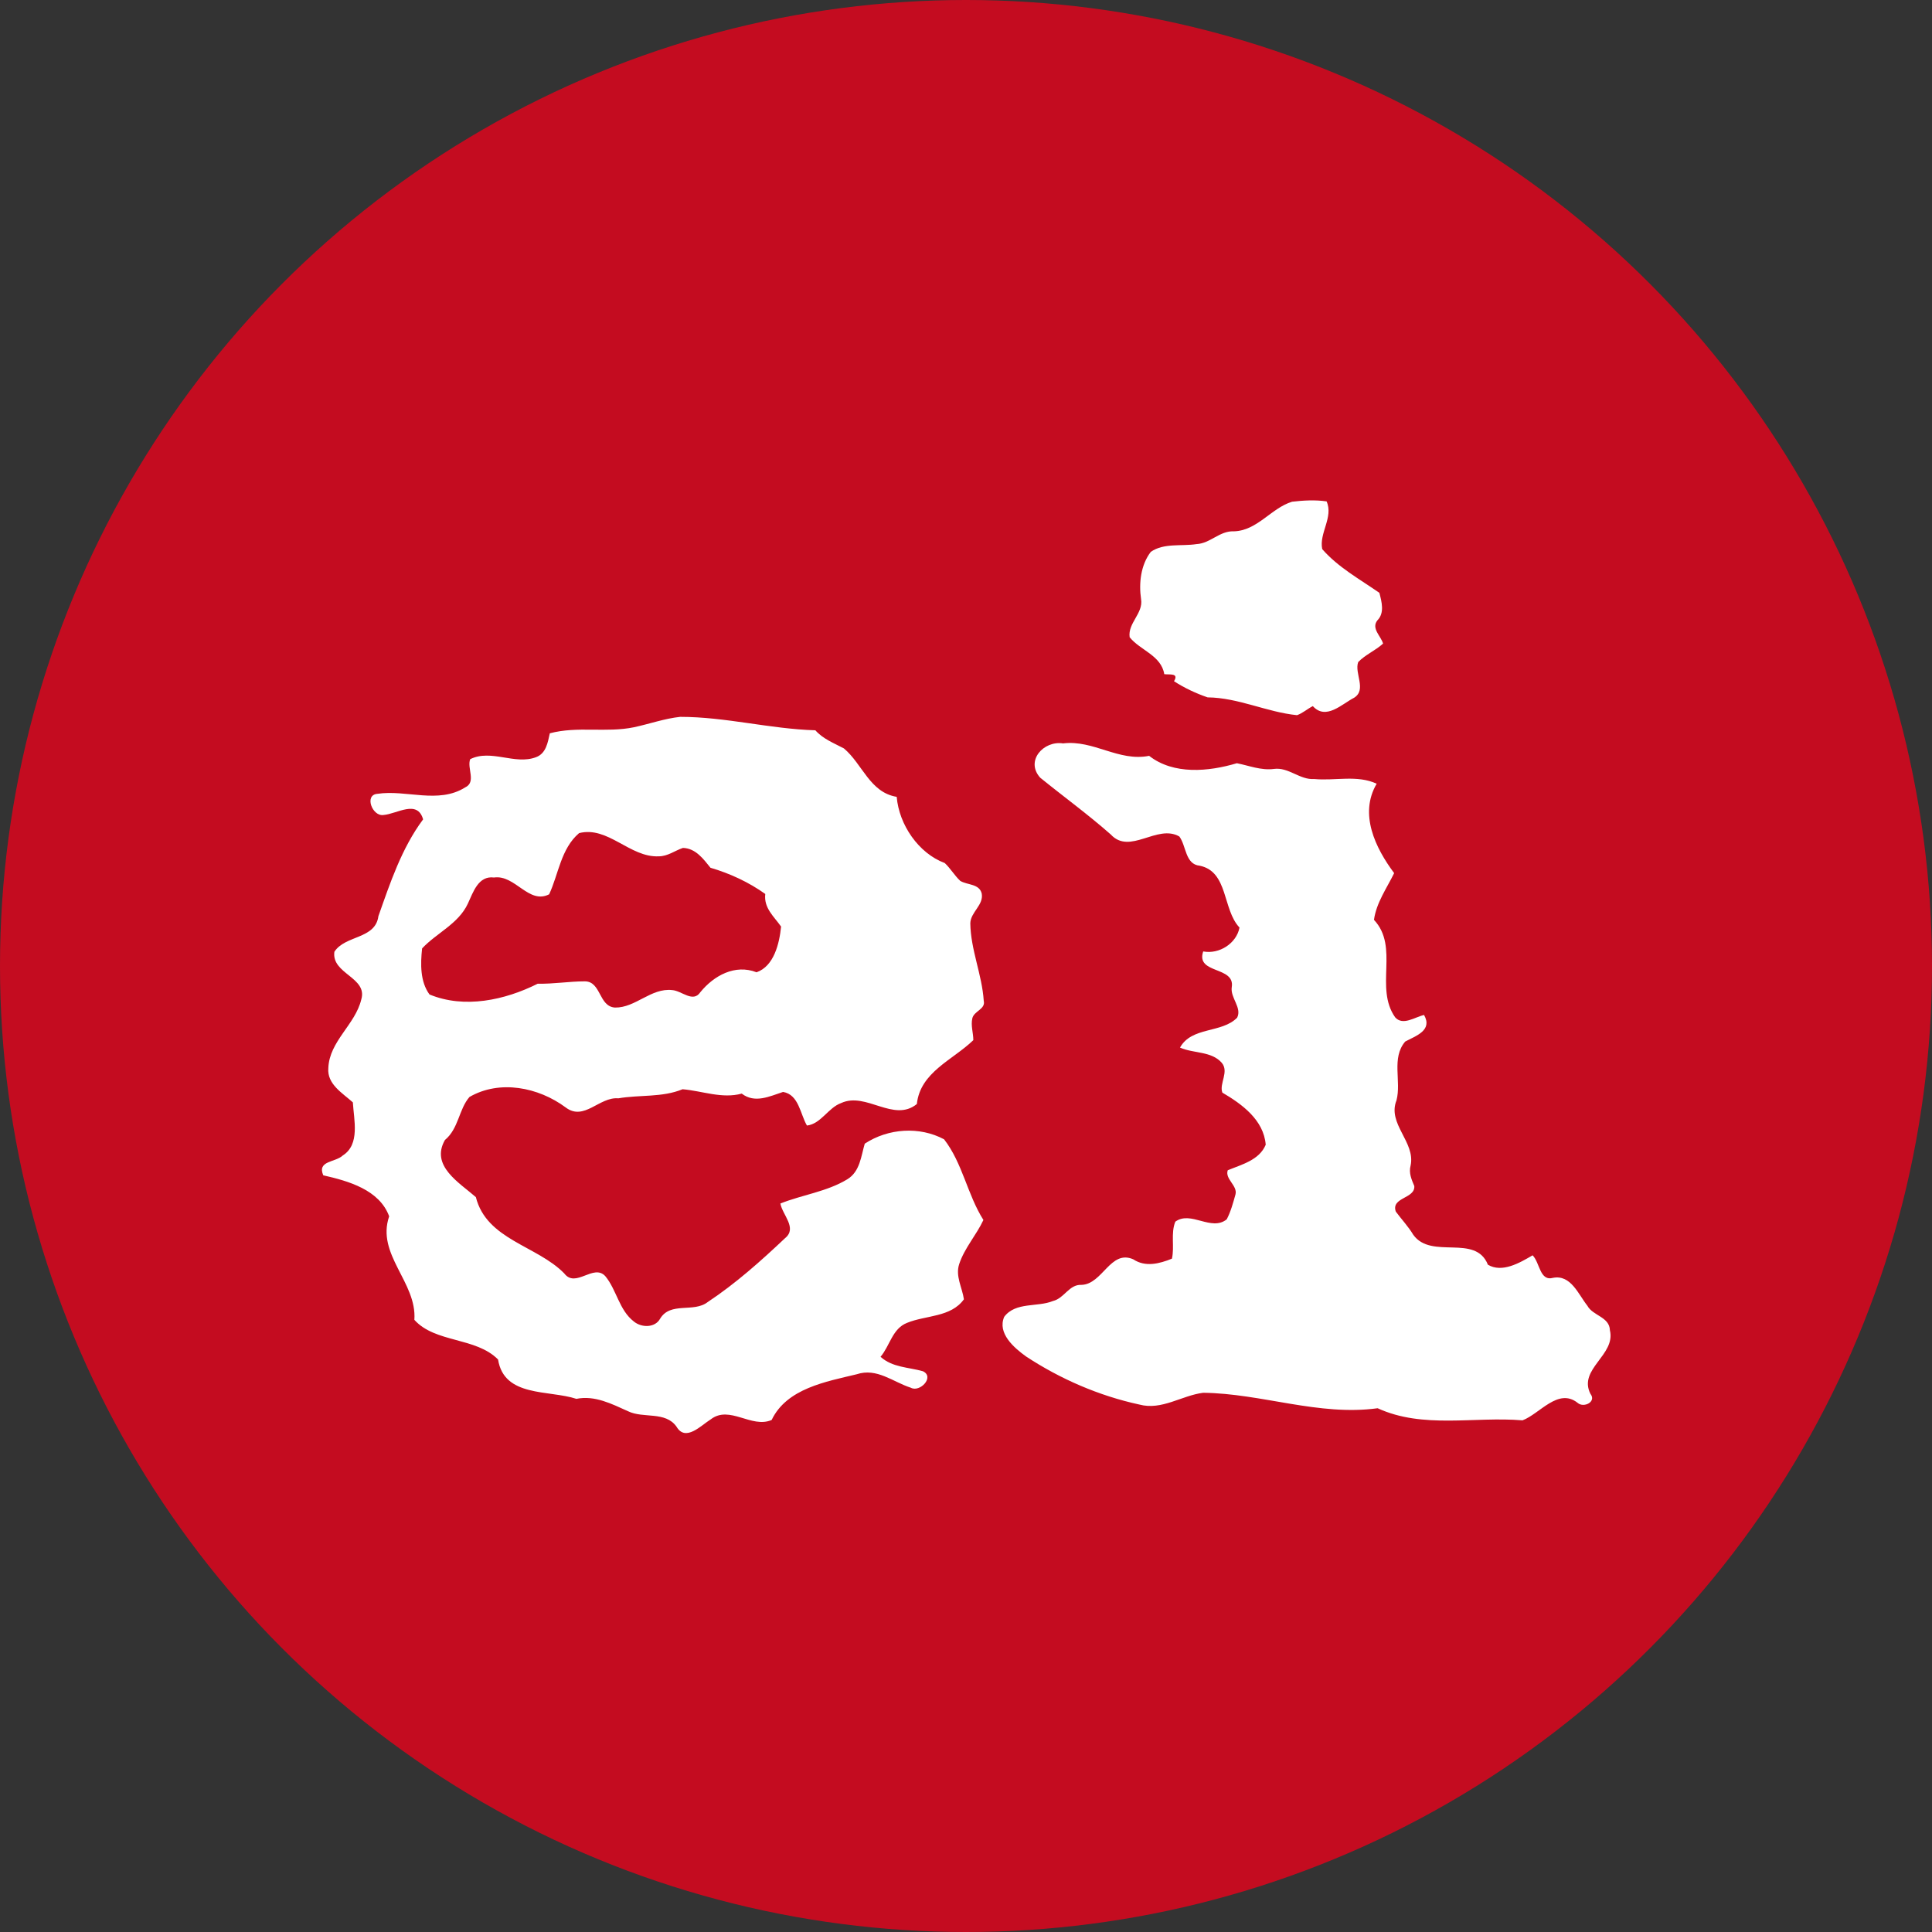 <?xml version="1.0" encoding="UTF-8" standalone="no"?>
<svg
   viewBox="0 0 100 100"
   version="1.1"
   id="svg1"
   sodipodi:docname="Untitled-1.svg"
   xml:space="preserve"
   inkscape:version="1.3.2 (091e20e, 2023-11-25, custom)"
   xmlns:inkscape="http://www.inkscape.org/namespaces/inkscape"
   xmlns:sodipodi="http://sodipodi.sourceforge.net/DTD/sodipodi-0.dtd"
   xmlns="http://www.w3.org/2000/svg"
   xmlns:svg="http://www.w3.org/2000/svg"><rect x="0" y="0" width="100" height="100" fill="#333333" stroke="none"/><defs
     id="defs1" /><sodipodi:namedview
     id="namedview1"
     pagecolor="#505050"
     bordercolor="#eeeeee"
     borderopacity="1"
     inkscape:showpageshadow="0"
     inkscape:pageopacity="0"
     inkscape:pagecheckerboard="0"
     inkscape:deskcolor="#505050"
     inkscape:zoom="8.29"
     inkscape:cx="64.837153"
     inkscape:cy="46.381182"
     inkscape:window-width="1920"
     inkscape:window-height="1046"
     inkscape:window-x="-11"
     inkscape:window-y="-11"
     inkscape:window-maximized="1"
     inkscape:current-layer="svg1" /><circle
     cx="50"
     cy="50"
     r="50"
     id="circle1"
     style="fill:#c40c20;fill-opacity:1" /><g
     transform="translate(16.656,25.892),scale(0.667)"
     id="g1"><path
       d="M75.287 0.116C76.174 0.012 77.087-0.04 77.974 0.09 78.522 1.316 77.374 2.568 77.635 3.794c1.226 1.408 2.895 2.321 4.434 3.391 0.183 0.704 0.417 1.565-0.156 2.139-0.496 0.626 0.287 1.226 0.443 1.8-0.6 0.548-1.382 0.861-1.93 1.435-0.313 0.861 0.678 2.139-0.313 2.765-0.965 0.496-2.191 1.774-3.208 0.652-0.417 0.209-0.782 0.548-1.226 0.704-2.347-0.235-4.538-1.356-6.938-1.382-0.913-0.313-1.8-0.73-2.608-1.252 0.391-0.652-0.313-0.496-0.756-0.548-0.235-1.461-1.878-1.852-2.687-2.869-0.156-1.095 1.069-1.852 0.887-2.947-0.183-1.252-0.026-2.66 0.756-3.678 1.017-0.704 2.374-0.417 3.547-0.6 1.069-0.052 1.8-1.043 2.895-0.991 1.826-0.052 2.895-1.8 4.512-2.295zM27.816 16.81c3.521 0 6.964 0.939 10.485 1.043 0.6 0.678 1.435 0.991 2.217 1.408 1.435 1.2 2.008 3.417 4.095 3.756 0.183 2.165 1.695 4.382 3.73 5.138 0.443 0.417 0.756 0.965 1.2 1.382 0.548 0.339 1.487 0.209 1.669 0.991 0.157 0.887-0.861 1.435-0.887 2.295 0.026 2.061 0.913 3.991 1.043 6.025 0.156 0.652-0.756 0.782-0.887 1.356-0.13 0.574 0.078 1.122 0.078 1.695-1.591 1.539-4.121 2.478-4.382 4.956-1.8 1.461-3.939-0.965-5.869-0.078-1.017 0.365-1.565 1.617-2.66 1.748-0.522-0.887-0.626-2.4-1.852-2.608-1.043 0.339-2.191 0.913-3.208 0.13-1.539 0.417-3.052-0.209-4.591-0.339-1.591 0.652-3.313 0.417-4.982 0.704-1.487-0.13-2.66 1.8-4.095 0.704-2.113-1.565-5.112-2.165-7.46-0.809-0.835 0.965-0.835 2.452-1.904 3.339-1.148 2.008 1.122 3.313 2.4 4.434 0.835 3.313 4.747 3.756 6.86 5.921 0.887 1.174 2.269-0.782 3.182 0.209 0.887 1.069 1.069 2.634 2.217 3.521 0.6 0.496 1.643 0.496 2.034-0.209 0.809-1.356 2.608-0.443 3.704-1.304 2.165-1.435 4.121-3.182 5.999-4.956 0.965-0.782-0.209-1.8-0.365-2.687 1.695-0.678 3.599-0.913 5.191-1.878 0.991-0.6 1.069-1.8 1.356-2.765 1.826-1.2 4.252-1.356 6.156-0.339 1.435 1.852 1.8 4.278 3.052 6.26-0.548 1.174-1.461 2.165-1.878 3.417-0.313 0.939 0.235 1.826 0.365 2.739-1.017 1.408-2.947 1.226-4.408 1.826-1.148 0.443-1.33 1.774-2.061 2.634 0.913 0.835 2.191 0.809 3.286 1.122 0.939 0.443-0.235 1.669-0.939 1.278-1.382-0.443-2.634-1.565-4.199-1.043-2.374 0.574-5.425 1.095-6.599 3.547-1.565 0.678-3.26-1.174-4.721-0.052-0.756 0.469-1.956 1.774-2.66 0.574C26.668 70.672 24.947 71.272 23.773 70.698 22.495 70.124 21.191 69.446 19.756 69.733 17.617 69.028 14.148 69.628 13.679 66.681 11.957 64.933 8.801 65.403 7.184 63.603 7.393 60.682 4.21 58.543 5.228 55.569 4.471 53.509 2.072 52.831 0.115 52.387-0.38 51.24 1.054 51.396 1.628 50.848 2.985 49.988 2.489 48.084 2.411 46.727 1.602 45.997 0.402 45.319 0.507 44.067 0.585 41.98 2.593 40.702 3.063 38.746 3.584 37.024 0.741 36.763 0.976 35.042 1.811 33.738 4.158 34.077 4.393 32.277 5.306 29.695 6.193 27.008 7.862 24.765 7.419 23.2 5.828 24.348 4.784 24.426 3.924 24.556 3.271 22.861 4.315 22.783c2.243-0.339 4.721 0.809 6.808-0.496 0.887-0.417 0.13-1.487 0.391-2.191 1.617-0.809 3.469 0.469 5.112-0.157 0.782-0.287 0.913-1.148 1.069-1.852 2.139-0.574 4.382-0.026 6.521-0.469 1.226-0.261 2.374-0.678 3.599-0.809m-7.851 9.025c-1.408 1.2-1.591 3.182-2.321 4.747-1.591 0.809-2.634-1.539-4.278-1.304-1.226-0.156-1.617 1.148-2.034 2.034-0.73 1.565-2.426 2.269-3.547 3.469-0.13 1.2-0.156 2.582 0.574 3.573 2.713 1.122 5.843 0.443 8.399-0.835 1.226 0.026 2.426-0.183 3.652-0.183 1.278 0 1.069 1.956 2.347 2.034 1.591 0.026 2.791-1.539 4.434-1.356 0.756 0.052 1.617 1.017 2.191 0.157 1.043-1.278 2.687-2.191 4.356-1.539 1.356-0.469 1.774-2.243 1.904-3.547-0.548-0.782-1.356-1.435-1.226-2.53-1.278-0.913-2.739-1.591-4.252-2.034-0.548-0.678-1.148-1.513-2.139-1.539-0.626 0.209-1.174 0.652-1.878 0.652-2.243 0.104-3.939-2.374-6.182-1.8zM57.525 18.87c2.374-0.287 4.304 1.435 6.677 0.965 1.904 1.487 4.617 1.226 6.808 0.574 0.939 0.183 1.878 0.574 2.869 0.443 1.148-0.156 2.008 0.861 3.13 0.782 1.617 0.156 3.339-0.339 4.851 0.365-1.382 2.347-0.104 4.982 1.356 6.938-0.574 1.174-1.382 2.295-1.565 3.626 1.982 2.113 0.026 5.269 1.643 7.564 0.6 0.678 1.539-0.026 2.243-0.183 0.678 1.2-0.626 1.617-1.461 2.061-1.095 1.278-0.287 3.078-0.678 4.565-0.73 1.826 1.487 3.234 1.095 5.06-0.157 0.574 0.078 1.095 0.287 1.591 0.078 0.991-1.826 0.861-1.435 1.982 0.443 0.6 0.965 1.148 1.356 1.8 1.408 1.956 4.825-0.104 5.79 2.321 1.095 0.652 2.452-0.13 3.469-0.73 0.574 0.574 0.548 2.034 1.591 1.748 1.382-0.261 1.956 1.278 2.66 2.165 0.417 0.782 1.721 0.861 1.748 1.904 0.469 1.93-2.478 3-1.513 4.93 0.496 0.626-0.522 1.122-0.991 0.704-1.513-1.2-2.947 0.861-4.278 1.356-3.756-0.313-7.721 0.678-11.242-0.939-4.565 0.626-8.999-1.148-13.537-1.2-1.669 0.209-3.208 1.382-4.956 0.913-3.13-0.678-6.13-1.982-8.79-3.73-0.939-0.678-2.243-1.8-1.695-3.078 0.887-1.174 2.582-0.73 3.782-1.226 0.887-0.209 1.252-1.304 2.217-1.252 1.643-0.052 2.243-2.765 4.017-1.982 0.939 0.626 2.034 0.339 3-0.052 0.209-0.939-0.104-1.956 0.261-2.869 1.2-0.887 2.791 0.782 3.991-0.183 0.313-0.6 0.496-1.278 0.678-1.93 0.183-0.678-0.835-1.2-0.6-1.878 1.069-0.443 2.452-0.782 2.947-1.982-0.156-1.93-1.852-3.156-3.365-4.043-0.261-0.704 0.548-1.617-0.052-2.321-0.809-0.913-2.191-0.704-3.234-1.174 0.913-1.643 3.234-1.095 4.434-2.321 0.391-0.782-0.548-1.539-0.417-2.374 0.261-1.643-2.817-0.991-2.217-2.765 1.252 0.235 2.582-0.626 2.817-1.852-1.33-1.408-0.861-4.33-3.078-4.799-1.148-0.104-1.043-1.539-1.591-2.269-1.721-0.991-3.834 1.461-5.321-0.156-1.774-1.565-3.678-2.947-5.477-4.408-1.174-1.304 0.261-2.895 1.774-2.66z"
       id="path1"
       style="fill:#ffffff" /></g></svg>

